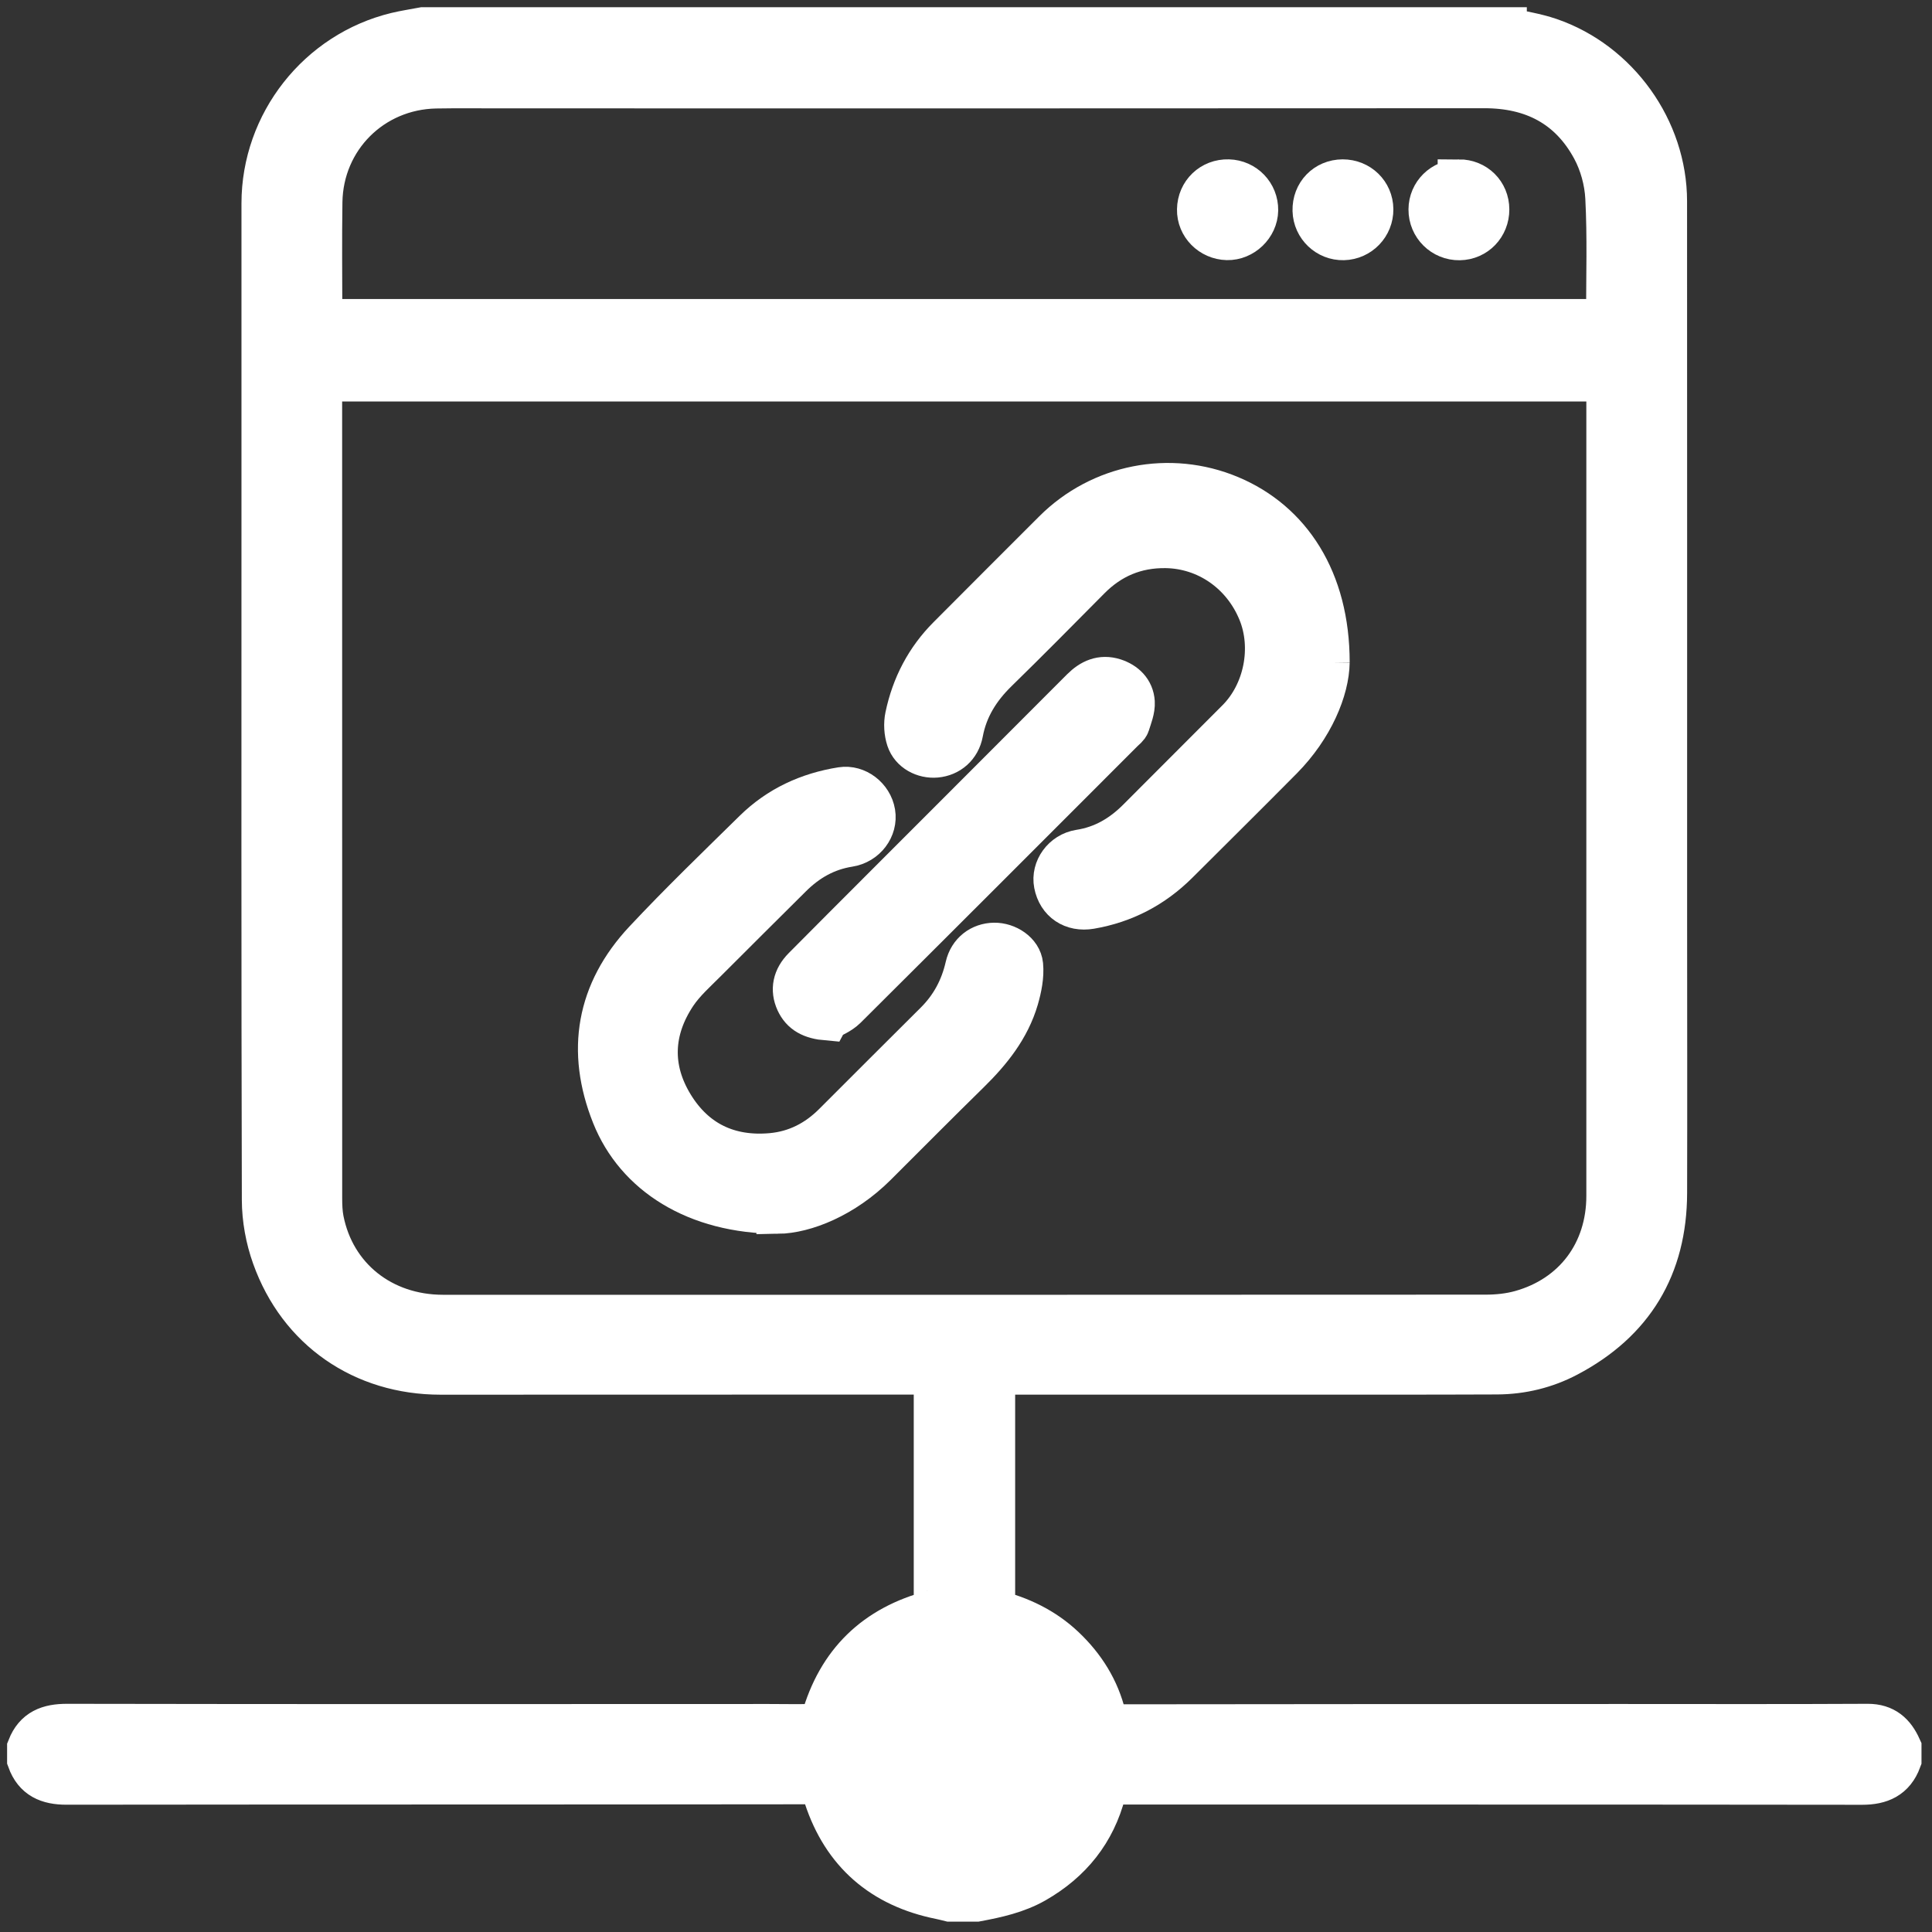<svg width="136" height="136" viewBox="0 0 136 136" fill="none" xmlns="http://www.w3.org/2000/svg">
<rect x="0" y="0" width="136" height="136" fill="#333333" stroke="none"/>
<path d="M105.978 2.012C107.02 2.259 108.083 2.41 109.091 2.756C113.877 4.399 117.258 9.115 117.258 14.169C117.271 30.97 117.258 47.771 117.262 64.572C117.262 71.04 117.279 77.507 117.262 83.975C117.249 89.172 114.936 93.015 110.336 95.436C108.801 96.245 107.124 96.651 105.386 96.66C100.28 96.682 95.174 96.673 90.063 96.673C83.643 96.673 77.223 96.673 70.807 96.673C70.547 96.673 70.284 96.673 69.96 96.673V113.396C71.806 113.846 73.483 114.645 74.888 115.973C76.306 117.317 77.309 118.908 77.768 120.811C77.889 121.321 78.114 121.476 78.641 121.472C90.453 121.455 102.264 121.455 114.076 121.45C119.873 121.45 125.675 121.468 131.473 121.437C132.666 121.433 133.315 122.043 133.76 123.028V123.889C133.297 125.138 132.381 125.545 131.079 125.545C113.656 125.523 96.233 125.532 78.81 125.527C78.325 125.527 77.932 125.476 77.759 126.15C77.041 128.947 75.368 131.027 72.865 132.462C71.576 133.197 70.167 133.504 68.736 133.772H66.873C66.644 133.716 66.41 133.655 66.181 133.608C62.113 132.791 59.367 130.421 58.079 126.487C57.811 125.67 57.499 125.51 56.73 125.51C39.38 125.532 22.03 125.519 4.681 125.54C3.383 125.54 2.454 125.151 2 123.889V123.028C2.489 121.788 3.409 121.437 4.715 121.437C21.179 121.468 37.647 121.455 54.11 121.45C55.182 121.45 56.259 121.476 57.331 121.442C57.521 121.437 57.824 121.239 57.871 121.074C59.008 117.019 61.62 114.49 65.684 113.431C65.727 113.418 65.761 113.379 65.822 113.34V96.669C65.074 96.669 64.365 96.669 63.66 96.669C52.778 96.669 41.896 96.677 31.014 96.677C25.562 96.677 21.066 93.595 19.233 88.454C18.783 87.201 18.528 85.804 18.524 84.472C18.481 68.363 18.498 52.254 18.498 36.15C18.498 28.869 18.494 21.593 18.498 14.312C18.502 8.67 22.419 3.698 27.897 2.371C28.52 2.22 29.16 2.129 29.787 2.008C55.182 2.008 80.582 2.008 105.978 2.008V2.012ZM113.172 26.764H22.584C22.584 27.04 22.584 27.252 22.584 27.464C22.584 46.413 22.584 65.367 22.588 84.317C22.588 84.84 22.605 85.372 22.705 85.882C23.509 89.942 26.886 92.639 31.179 92.644C55.645 92.648 80.107 92.648 104.573 92.635C105.398 92.635 106.255 92.549 107.046 92.328C110.842 91.269 113.168 88.143 113.168 84.183C113.168 65.328 113.168 46.47 113.168 27.615V26.768L113.172 26.764ZM22.644 22.548H113.107C113.124 22.384 113.15 22.267 113.15 22.155C113.15 19.41 113.237 16.66 113.094 13.923C113.034 12.747 112.692 11.493 112.134 10.46C110.517 7.468 107.893 6.115 104.486 6.119C81.386 6.137 58.286 6.128 35.186 6.128C33.682 6.128 32.177 6.111 30.677 6.137C26.194 6.223 22.674 9.734 22.605 14.213C22.566 16.811 22.592 19.414 22.597 22.017C22.597 22.181 22.623 22.341 22.644 22.544V22.548ZM67.871 129.591C71.248 129.604 74.002 126.902 74.019 123.556C74.041 120.11 71.308 117.317 67.915 117.309C64.49 117.3 61.732 120.05 61.732 123.474C61.732 126.868 64.447 129.574 67.871 129.587V129.591Z" fill="white" stroke="white" stroke-width="3" stroke-miterlimit="10"/>
<path d="M67.876 129.595C64.451 129.582 61.732 126.876 61.736 123.482C61.736 120.058 64.499 117.308 67.919 117.317C71.313 117.326 74.041 120.118 74.023 123.564C74.006 126.911 71.252 129.613 67.876 129.6V129.595Z" fill="white" stroke="white" stroke-width="3" stroke-miterlimit="10"/>
<path d="M93.508 46.62C93.483 48.518 92.397 51.19 90.214 53.395C87.78 55.851 85.324 58.285 82.873 60.727C81.165 62.426 79.133 63.49 76.755 63.897C75.51 64.108 74.511 63.443 74.278 62.228C74.075 61.181 74.849 60.079 76.003 59.897C77.654 59.642 78.99 58.847 80.145 57.684C82.466 55.353 84.797 53.032 87.118 50.702C89.047 48.769 89.678 45.596 88.64 43.066C87.503 40.291 84.935 38.531 82.06 38.492C79.937 38.466 78.16 39.218 76.677 40.714C74.511 42.898 72.354 45.085 70.153 47.234C68.908 48.453 68.031 49.837 67.706 51.575C67.525 52.548 66.794 53.157 65.891 53.239C65.043 53.313 64.165 52.859 63.893 52.037C63.729 51.544 63.694 50.944 63.802 50.433C64.252 48.289 65.229 46.404 66.79 44.843C69.267 42.362 71.74 39.876 74.222 37.403C77.482 34.151 82.358 33.196 86.582 34.969C90.806 36.741 93.508 40.818 93.508 46.624V46.62Z" fill="white" stroke="white" stroke-width="3" stroke-miterlimit="10"/>
<path d="M54.749 85.35C48.982 85.341 44.797 82.639 43.145 78.497C41.342 73.979 42.064 69.811 45.398 66.249C47.888 63.586 50.521 61.052 53.124 58.493C54.823 56.824 56.902 55.868 59.25 55.496C60.292 55.332 61.342 56.132 61.524 57.217C61.701 58.281 60.923 59.344 59.76 59.526C58.139 59.781 56.812 60.546 55.666 61.688C53.673 63.676 51.671 65.652 49.687 67.645C48.947 68.389 48.143 69.098 47.564 69.958C45.856 72.509 45.743 75.224 47.347 77.836C48.913 80.386 51.299 81.532 54.317 81.26C56.055 81.1 57.508 80.343 58.727 79.124C61.109 76.75 63.478 74.364 65.869 71.995C66.984 70.888 67.685 69.578 68.035 68.043C68.26 67.049 69.055 66.465 69.985 66.452C70.871 66.439 71.844 67.053 71.93 67.931C72.004 68.704 71.835 69.539 71.615 70.3C71.01 72.371 69.7 73.996 68.182 75.484C65.99 77.632 63.824 79.816 61.649 81.986C59.392 84.239 56.66 85.324 54.749 85.354V85.35Z" fill="white" stroke="white" stroke-width="3" stroke-miterlimit="10"/>
<path d="M58.229 71.745C57.123 71.65 56.465 71.291 56.098 70.496C55.722 69.67 55.882 68.857 56.587 68.148C58.363 66.358 60.145 64.572 61.93 62.787C66.677 58.035 71.429 53.288 76.171 48.533C76.811 47.893 77.533 47.56 78.428 47.845C79.189 48.092 79.738 48.628 79.79 49.428C79.82 49.938 79.6 50.469 79.44 50.975C79.379 51.161 79.172 51.304 79.021 51.455C72.527 57.953 66.033 64.456 59.522 70.932C59.124 71.326 58.549 71.546 58.234 71.736L58.229 71.745Z" fill="white" stroke="white" stroke-width="3" stroke-miterlimit="10"/>
<path d="M88.477 14.801C88.459 15.899 87.482 16.837 86.384 16.811C85.247 16.785 84.33 15.86 84.352 14.749C84.369 13.573 85.303 12.682 86.475 12.717C87.608 12.747 88.494 13.668 88.477 14.801Z" fill="white" stroke="white" stroke-width="3" stroke-miterlimit="10"/>
<path d="M96.584 14.728C96.597 15.856 95.706 16.786 94.578 16.816C93.454 16.846 92.515 15.951 92.485 14.823C92.455 13.634 93.337 12.722 94.517 12.717C95.667 12.717 96.571 13.595 96.584 14.728Z" fill="white" stroke="white" stroke-width="3" stroke-miterlimit="10"/>
<path d="M102.702 12.717C103.856 12.717 104.743 13.591 104.747 14.741C104.751 15.891 103.874 16.803 102.741 16.82C101.582 16.837 100.64 15.904 100.648 14.745C100.653 13.617 101.565 12.722 102.702 12.722V12.717Z" fill="white" stroke="white" stroke-width="3" stroke-miterlimit="10"/>
</svg>
